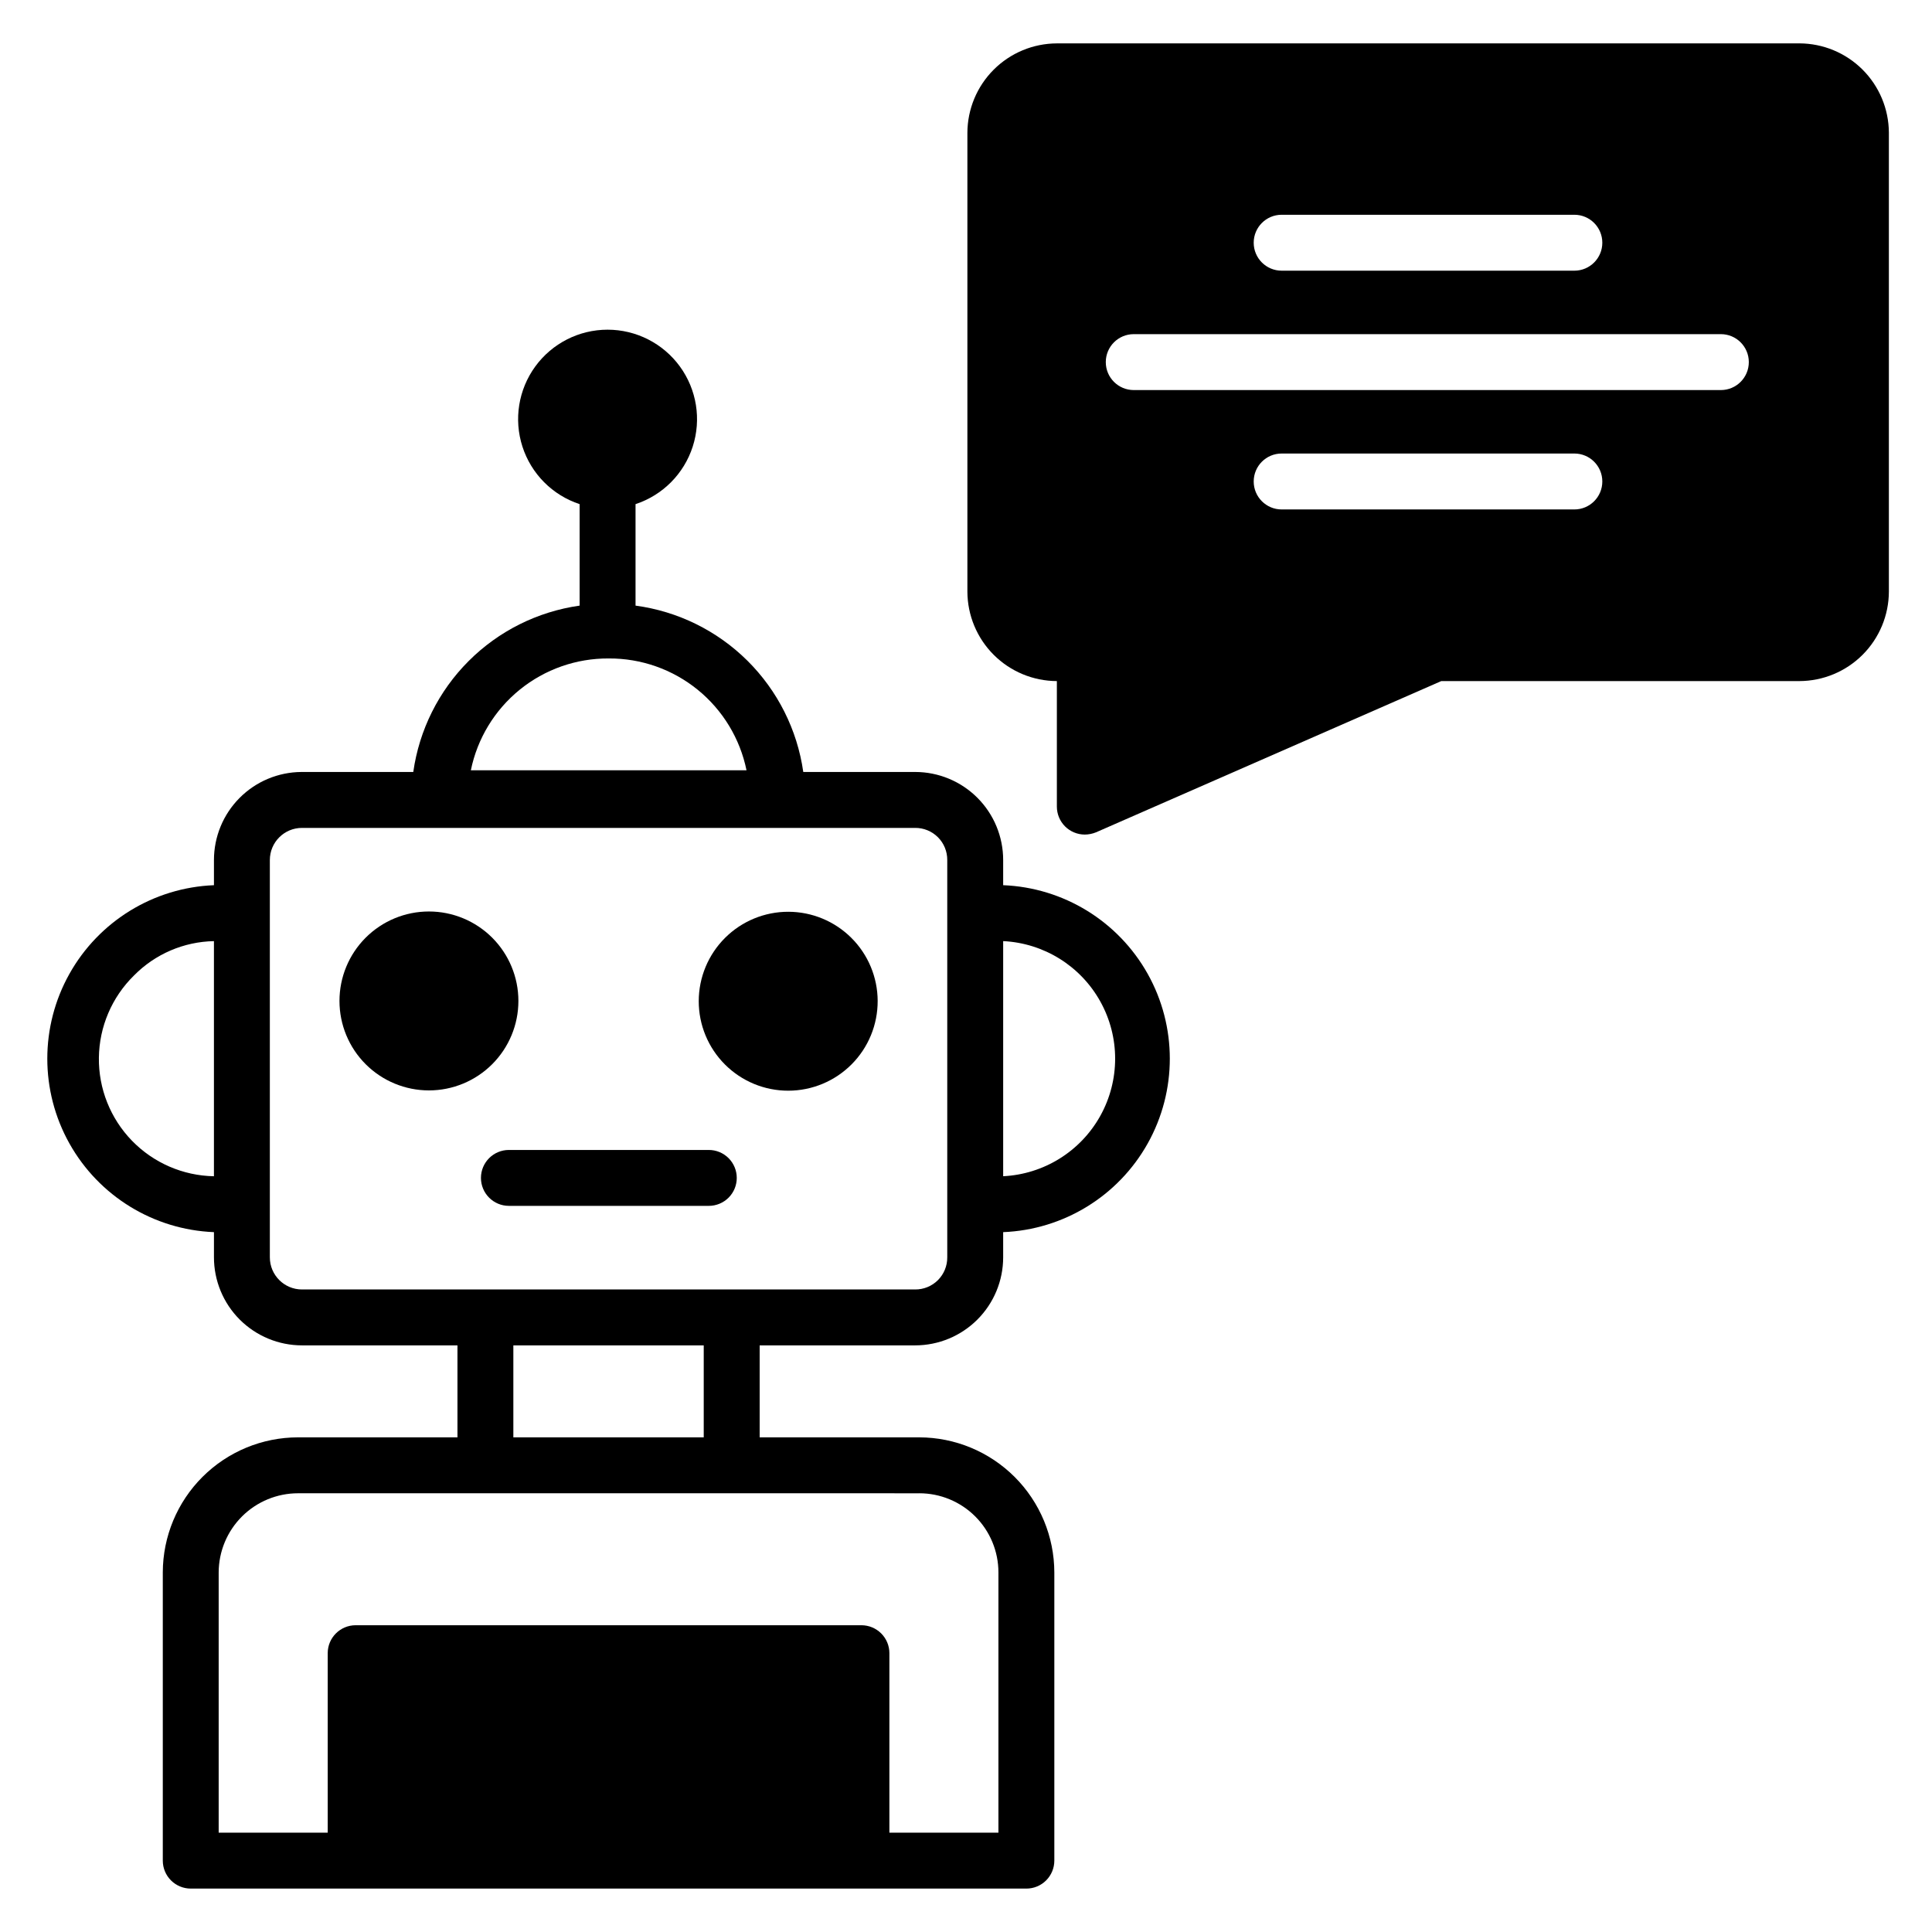 <?xml version="1.0" encoding="UTF-8"?>
<!-- Uploaded to: ICON Repo, www.iconrepo.com, Generator: ICON Repo Mixer Tools -->
<svg fill="#000000" width="800px" height="800px" version="1.1" viewBox="144 144 512 512" xmlns="http://www.w3.org/2000/svg">
 <g>
  <path d="m200.7 470.53v6.668c0 6.191 2.457 12.125 6.832 16.504 4.379 4.375 10.316 6.836 16.504 6.836h41.195v24.375h-42.23c-9.5 0-18.609 3.766-25.332 10.477-6.723 6.707-10.508 15.812-10.527 25.309v76.387c0 1.965 0.777 3.848 2.168 5.238s3.273 2.172 5.238 2.172h221.45c1.969 0 3.852-0.781 5.242-2.172 1.387-1.391 2.168-3.273 2.168-5.238v-76.387c-0.02-9.484-3.797-18.574-10.504-25.281s-15.797-10.484-25.281-10.504h-42.305v-24.375h41.195c6.188 0 12.125-2.461 16.5-6.836 4.379-4.379 6.836-10.312 6.836-16.504v-6.668c15.988-0.641 30.492-9.543 38.305-23.504 7.812-13.961 7.812-30.977 0-44.938-7.812-13.961-22.316-22.863-38.305-23.504v-6.668c0-6.188-2.457-12.125-6.836-16.504-4.375-4.375-10.312-6.832-16.5-6.832h-29.637c-1.594-11.191-6.801-21.551-14.824-29.508-8.027-7.957-18.43-13.074-29.629-14.578v-26.895c7.199-2.367 12.832-8.035 15.156-15.25 2.324-7.215 1.059-15.102-3.402-21.23-4.461-6.125-11.586-9.75-19.164-9.75s-14.703 3.625-19.164 9.75c-4.461 6.129-5.727 14.016-3.402 21.23 2.324 7.215 7.957 12.883 15.156 15.25v26.895c-11.133 1.578-21.453 6.727-29.402 14.68-7.953 7.949-13.105 18.27-14.68 29.406h-29.637c-6.164 0.039-12.062 2.512-16.406 6.887-4.344 4.371-6.781 10.285-6.781 16.449v6.668c-15.988 0.641-30.492 9.543-38.305 23.504-7.812 13.961-7.812 30.977 0 44.938 7.812 13.961 22.316 22.863 38.305 23.504zm209.15-77.125c10.77 0.523 20.504 6.574 25.742 15.996 5.242 9.426 5.242 20.887 0 30.312-5.238 9.422-14.973 15.473-25.742 16zm-22.227 146.33v-0.004c5.562 0 10.895 2.211 14.828 6.141 3.93 3.934 6.141 9.266 6.141 14.828v68.977h-28.895v-47.566c0-1.965-0.781-3.848-2.172-5.238-1.391-1.387-3.273-2.168-5.238-2.168h-134.03c-4.094 0-7.41 3.316-7.41 7.406v47.566h-28.895v-68.977c0.02-5.566 2.246-10.902 6.188-14.832 3.945-3.93 9.285-6.137 14.855-6.137zm-107.58-14.816v-24.379h50.453v24.375zm25.266-206.42c8.578-0.055 16.906 2.871 23.57 8.277 6.66 5.406 11.238 12.953 12.957 21.359h-73.055c1.715-8.406 6.297-15.953 12.957-21.359 6.66-5.406 14.992-8.332 23.57-8.277zm-89.797 144.7v-91.277c0-4.703 3.812-8.52 8.52-8.52h162.48c2.266-0.02 4.441 0.871 6.047 2.473 1.602 1.602 2.492 3.781 2.473 6.047v105.28c0.02 2.266-0.871 4.445-2.473 6.047-1.605 1.602-3.781 2.492-6.047 2.473h-162.48c-4.707 0-8.52-3.812-8.52-8.52zm-36.008-60.68c5.598-5.691 13.207-8.961 21.191-9.109v62.309c-8.203-0.148-16.016-3.535-21.727-9.422-5.715-5.887-8.863-13.797-8.762-21.996 0.098-8.203 3.441-16.035 9.297-21.781z"/>
  <path d="m257.67 432.97c-6.289 0-12.316-2.5-16.766-6.945-4.445-4.445-6.941-10.477-6.941-16.766 0-6.285 2.496-12.316 6.941-16.762 4.449-4.445 10.477-6.945 16.766-6.945s12.32 2.5 16.766 6.945c4.445 4.445 6.945 10.477 6.945 16.762 0 6.289-2.5 12.32-6.945 16.766-4.445 4.445-10.477 6.945-16.766 6.945z"/>
  <path d="m339.25 456.16c0 1.965-0.781 3.848-2.172 5.238-1.391 1.387-3.273 2.168-5.238 2.168h-52.973c-4.094 0-7.41-3.316-7.41-7.406 0-4.094 3.316-7.41 7.41-7.41h52.973c1.965 0 3.848 0.781 5.238 2.168 1.391 1.391 2.172 3.277 2.172 5.242z"/>
  <path d="m376.59 409.26c0.02 6.297-2.465 12.344-6.91 16.805-4.441 4.461-10.477 6.973-16.773 6.981-6.297 0.008-12.336-2.492-16.789-6.945s-6.949-10.492-6.945-16.789c0.008-6.297 2.519-12.332 6.981-16.773 4.461-4.445 10.508-6.93 16.805-6.91 6.262 0.02 12.262 2.516 16.688 6.945 4.43 4.426 6.926 10.426 6.945 16.688z"/>
  <path d="m620.86 155.5h-196.78c-6.281 0.02-12.301 2.523-16.742 6.965-4.441 4.441-6.949 10.461-6.969 16.742v121.58c0.02 6.281 2.527 12.301 6.969 16.742 4.441 4.441 10.461 6.945 16.742 6.965v33.266c0 1.965 0.781 3.852 2.168 5.242 1.391 1.387 3.277 2.168 5.242 2.168 1.016-0.012 2.019-0.211 2.961-0.594l91.5-40.082h94.91c6.281-0.02 12.301-2.523 16.742-6.965 4.441-4.441 6.949-10.461 6.969-16.742v-121.66c-0.039-6.269-2.555-12.27-6.992-16.695-4.441-4.426-10.449-6.918-16.719-6.938zm-137.21 45.414h77.574c4.09 0 7.406 3.32 7.406 7.41 0 4.094-3.316 7.41-7.406 7.41h-77.574c-4.09 0-7.406-3.316-7.406-7.41 0-4.09 3.316-7.41 7.406-7.41zm77.574 78.094h-77.574c-4.09 0-7.406-3.32-7.406-7.41 0-4.094 3.316-7.41 7.406-7.41h77.574c4.09 0 7.406 3.316 7.406 7.41 0 4.09-3.316 7.41-7.406 7.41zm38.82-31.637h-155.59c-4.094 0-7.41-3.316-7.41-7.41s3.316-7.41 7.41-7.41h155.59c4.094 0 7.41 3.316 7.41 7.41s-3.316 7.41-7.41 7.41z"/>
 </g>
</svg>